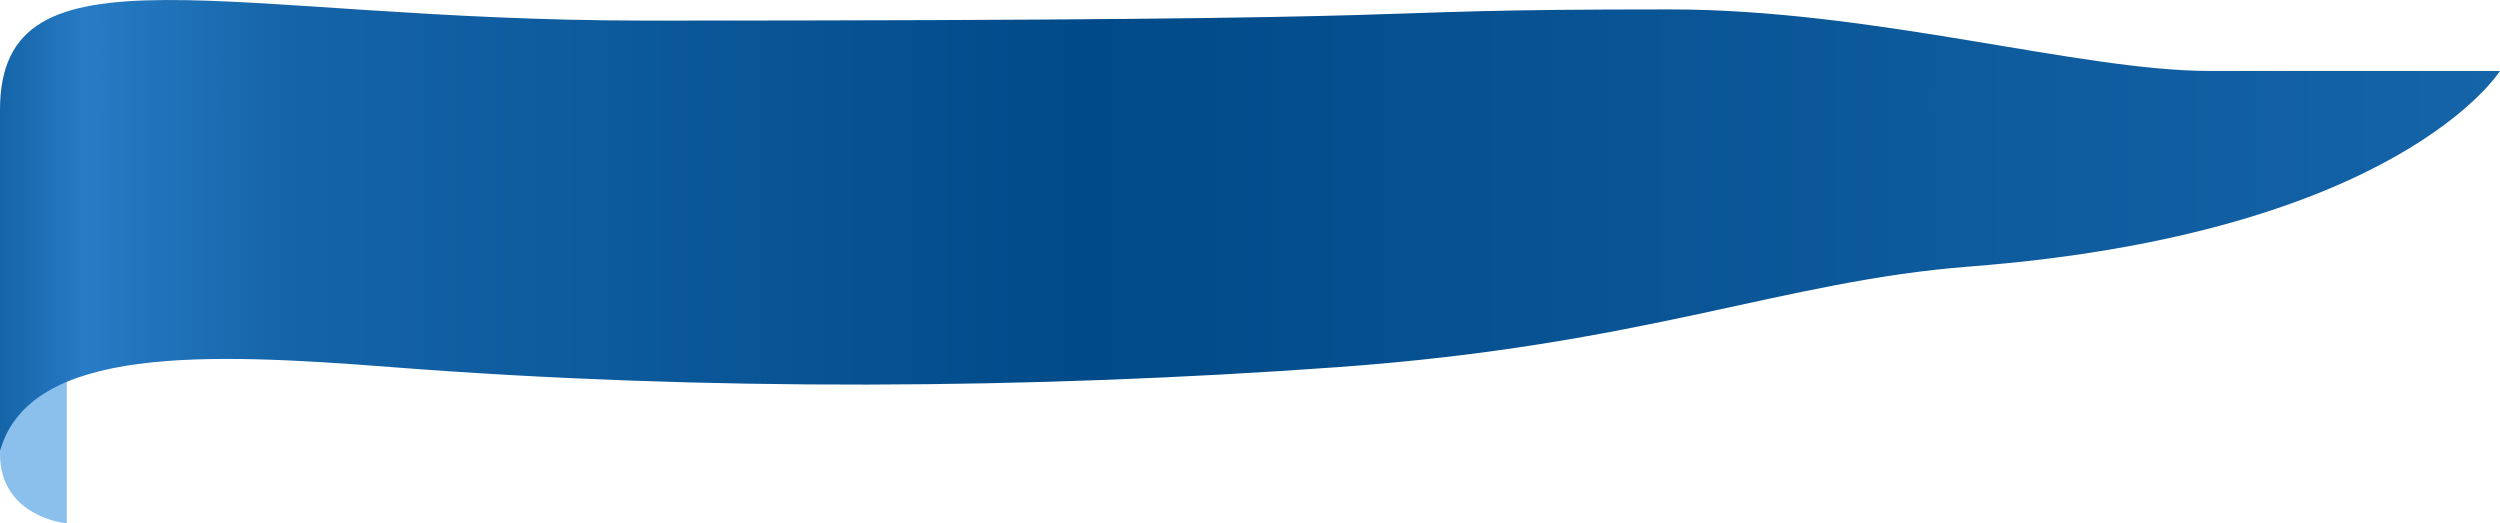 <svg id="Viiri" xmlns="http://www.w3.org/2000/svg" xmlns:xlink="http://www.w3.org/1999/xlink" width="449" height="94" viewBox="0 0 449 94">
<defs>
    <style>
      .cls-1 {
        fill: #8bc0ed;
      }

      .cls-1, .cls-2 {
        fill-rule: evenodd;
      }

      .cls-2 {
        fill: url(#linear-gradient);
      }
    </style>
    <linearGradient id="linear-gradient" x1="2368" y1="1051.5" x2="1919" y2="1051.5" gradientUnits="userSpaceOnUse">
      <stop offset="0" stop-color="#1564a8"/>
      <stop offset="0.566" stop-color="#004a89"/>
      <stop offset="0.886" stop-color="#1564a8"/>
      <stop offset="0.966" stop-color="#277cc5"/>
      <stop offset="1" stop-color="#1564a8"/>
    </linearGradient>
  </defs>
  <path class="cls-1" d="M1931,1078v27s-12-1.05-12-12.5C1919,1081.37,1931,1078,1931,1078Z" transform="translate(-1919 -1011)"/>
  <path class="cls-2" d="M1919,1030.76c0-31.27,40.32-16.06,115.98-16.06,161.18,0,118.2-2.01,183.91-2.01,36.66,0,73.63,11.05,96.92,11.05H2368s-18.17,29.16-95.27,35.13c-33.79,2.62-58.09,14.08-113.49,18.07-55.08,3.97-113.38,4.38-169.82,0-33.02-2.56-65.06-3.98-70.42,15.06v-61.24Z" transform="translate(-1919 -1011)"/>
</svg>
